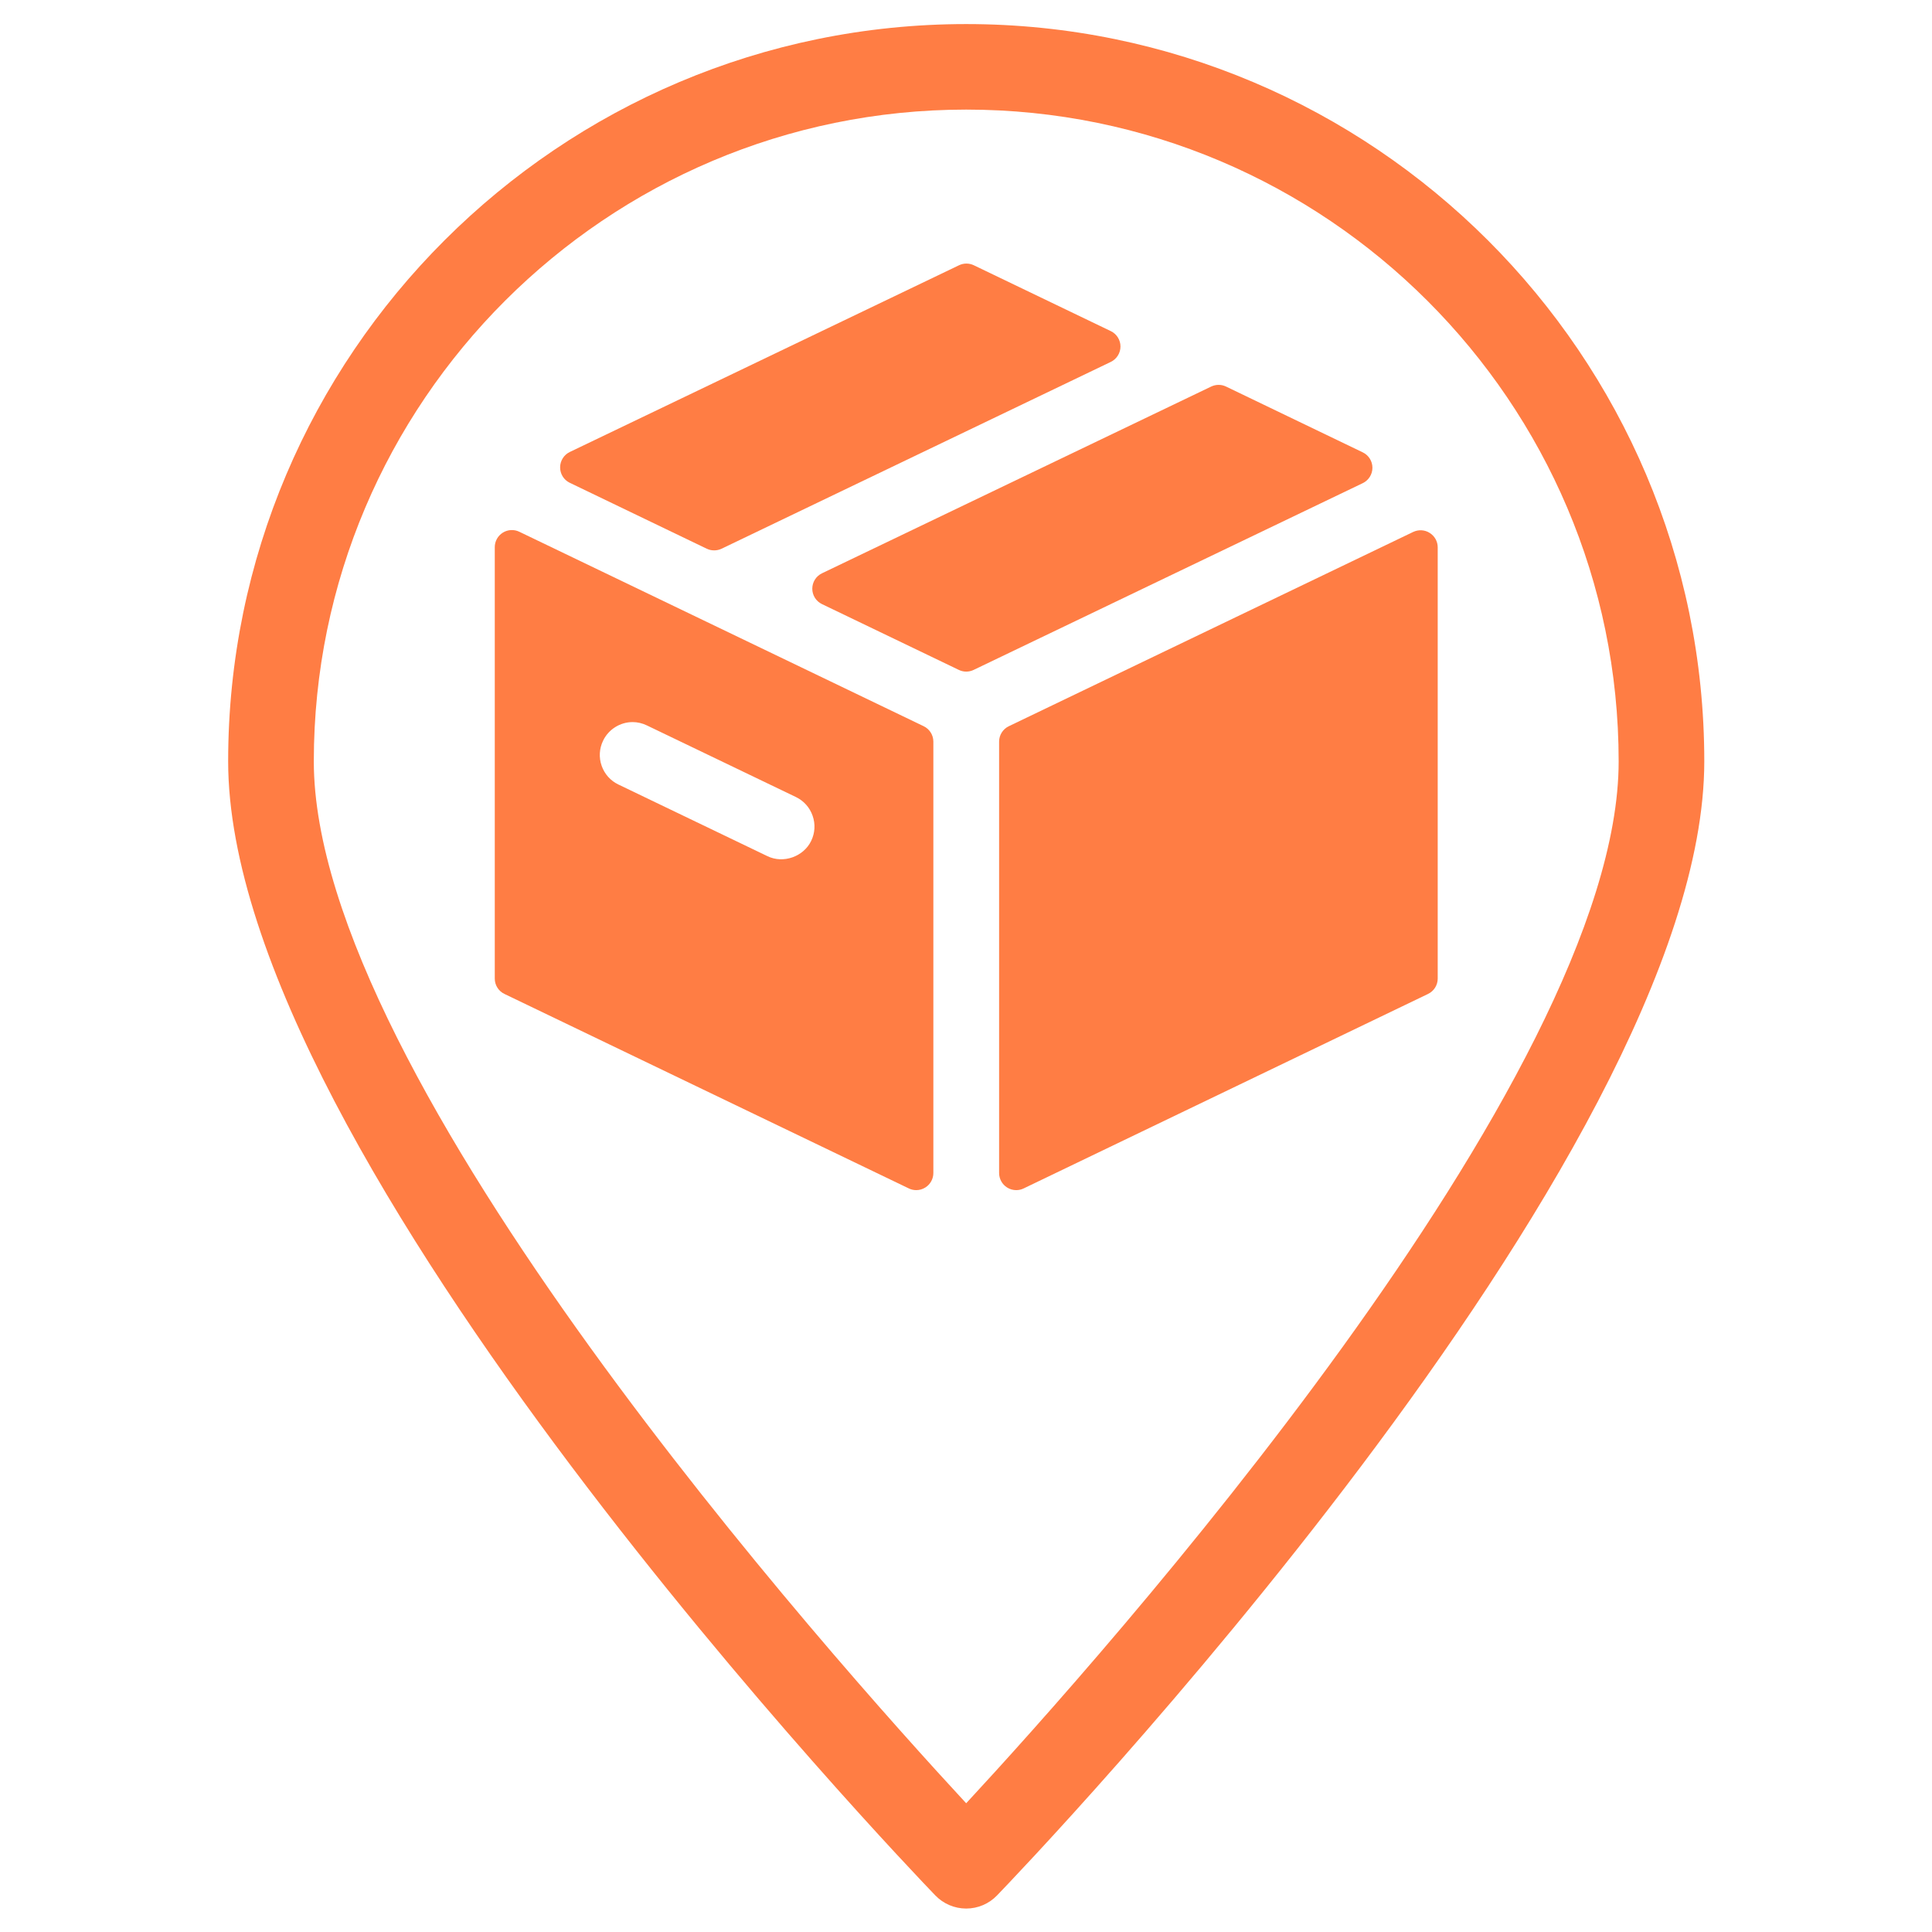<svg xmlns="http://www.w3.org/2000/svg" xmlns:xlink="http://www.w3.org/1999/xlink" width="500" zoomAndPan="magnify" viewBox="0 0 375 375" height="500" preserveAspectRatio="xMidYMid meet" version="1.0"><defs><clipPath id="806b73fb88"><path d="M 44.293 4 L 330.793 4 L 330.793 371 L 44.293 371 Z M 44.293 4 " clip-rule="nonzero"/></clipPath></defs><path fill="#ff7d44" d="M 110.594 93.711 L 137.172 106.504 C 137.629 106.723 138.121 106.828 138.617 106.828 C 139.109 106.828 139.605 106.723 140.059 106.504 L 215.598 70.25 C 216.75 69.699 217.484 68.527 217.484 67.258 C 217.484 65.977 216.75 64.816 215.598 64.266 L 189.02 51.488 C 188.109 51.051 187.051 51.051 186.141 51.488 L 110.602 87.727 C 109.453 88.277 108.719 89.441 108.719 90.719 C 108.715 91.992 109.441 93.16 110.594 93.711 Z M 110.594 93.711 " fill-opacity="1" fill-rule="nonzero"/><path fill="#ff7d44" d="M 97.918 192.926 L 176.398 230.672 C 176.852 230.895 177.348 231.004 177.84 231.004 C 178.453 231.004 179.066 230.836 179.609 230.492 C 180.578 229.887 181.164 228.824 181.164 227.68 L 181.164 143.949 C 181.164 142.676 180.434 141.508 179.285 140.957 L 100.801 103.215 C 99.777 102.715 98.559 102.785 97.59 103.391 C 96.625 103.996 96.035 105.059 96.035 106.203 L 96.035 189.934 C 96.031 191.215 96.762 192.379 97.918 192.926 Z M 157.449 163.215 C 155.996 166.25 152.066 167.699 148.949 166.176 L 120.023 152.27 C 118.496 151.539 117.348 150.25 116.785 148.652 C 116.215 147.047 116.316 145.312 117.055 143.773 C 118.105 141.574 120.359 140.156 122.789 140.156 C 123.75 140.156 124.68 140.379 125.566 140.805 L 154.484 154.703 C 156.016 155.441 157.168 156.73 157.727 158.336 C 158.293 159.941 158.195 161.68 157.449 163.215 Z M 157.449 163.215 " fill-opacity="1" fill-rule="nonzero"/><path fill="#ff7d44" d="M 193.926 143.949 L 193.926 227.68 C 193.926 228.824 194.516 229.887 195.477 230.492 C 196.02 230.836 196.633 231.004 197.25 231.004 C 197.742 231.004 198.238 230.895 198.695 230.672 L 277.176 192.926 C 278.328 192.375 279.059 191.215 279.059 189.934 L 279.059 106.242 C 279.059 105.098 278.473 104.047 277.504 103.438 C 276.539 102.82 275.324 102.766 274.297 103.25 L 195.812 140.957 C 194.656 141.508 193.926 142.676 193.926 143.949 Z M 193.926 143.949 " fill-opacity="1" fill-rule="nonzero"/><path fill="#ff7d44" d="M 157.664 114.27 C 157.664 115.543 158.395 116.707 159.547 117.258 L 186.105 130.027 C 186.559 130.246 187.055 130.359 187.547 130.359 C 188.039 130.359 188.535 130.246 188.988 130.027 L 264.508 93.781 C 265.656 93.23 266.387 92.062 266.387 90.793 C 266.387 89.512 265.656 88.352 264.508 87.801 L 237.973 75.031 C 237.066 74.594 236.008 74.594 235.09 75.031 L 159.543 111.277 C 158.398 111.828 157.664 112.988 157.664 114.27 Z M 157.664 114.27 " fill-opacity="1" fill-rule="nonzero"/><g clip-path="url(#806b73fb88)"><path fill="#ff7d44" d="M 44.285 147.773 C 44.285 224.68 175.945 362.09 181.547 367.902 C 183.117 369.531 185.277 370.449 187.535 370.449 C 189.793 370.449 191.957 369.531 193.523 367.902 C 199.125 362.09 330.801 224.68 330.801 147.773 C 330.801 68.871 266.535 4.672 187.535 4.672 C 108.547 4.676 44.285 68.871 44.285 147.773 Z M 187.535 21.273 C 257.363 21.273 314.18 78.02 314.18 147.773 C 314.18 209.312 213.414 322.078 187.535 350.012 C 161.664 322.074 60.91 209.305 60.91 147.773 C 60.91 78.023 117.715 21.273 187.535 21.273 Z M 187.535 21.273 " fill-opacity="1" fill-rule="nonzero"/></g></svg>